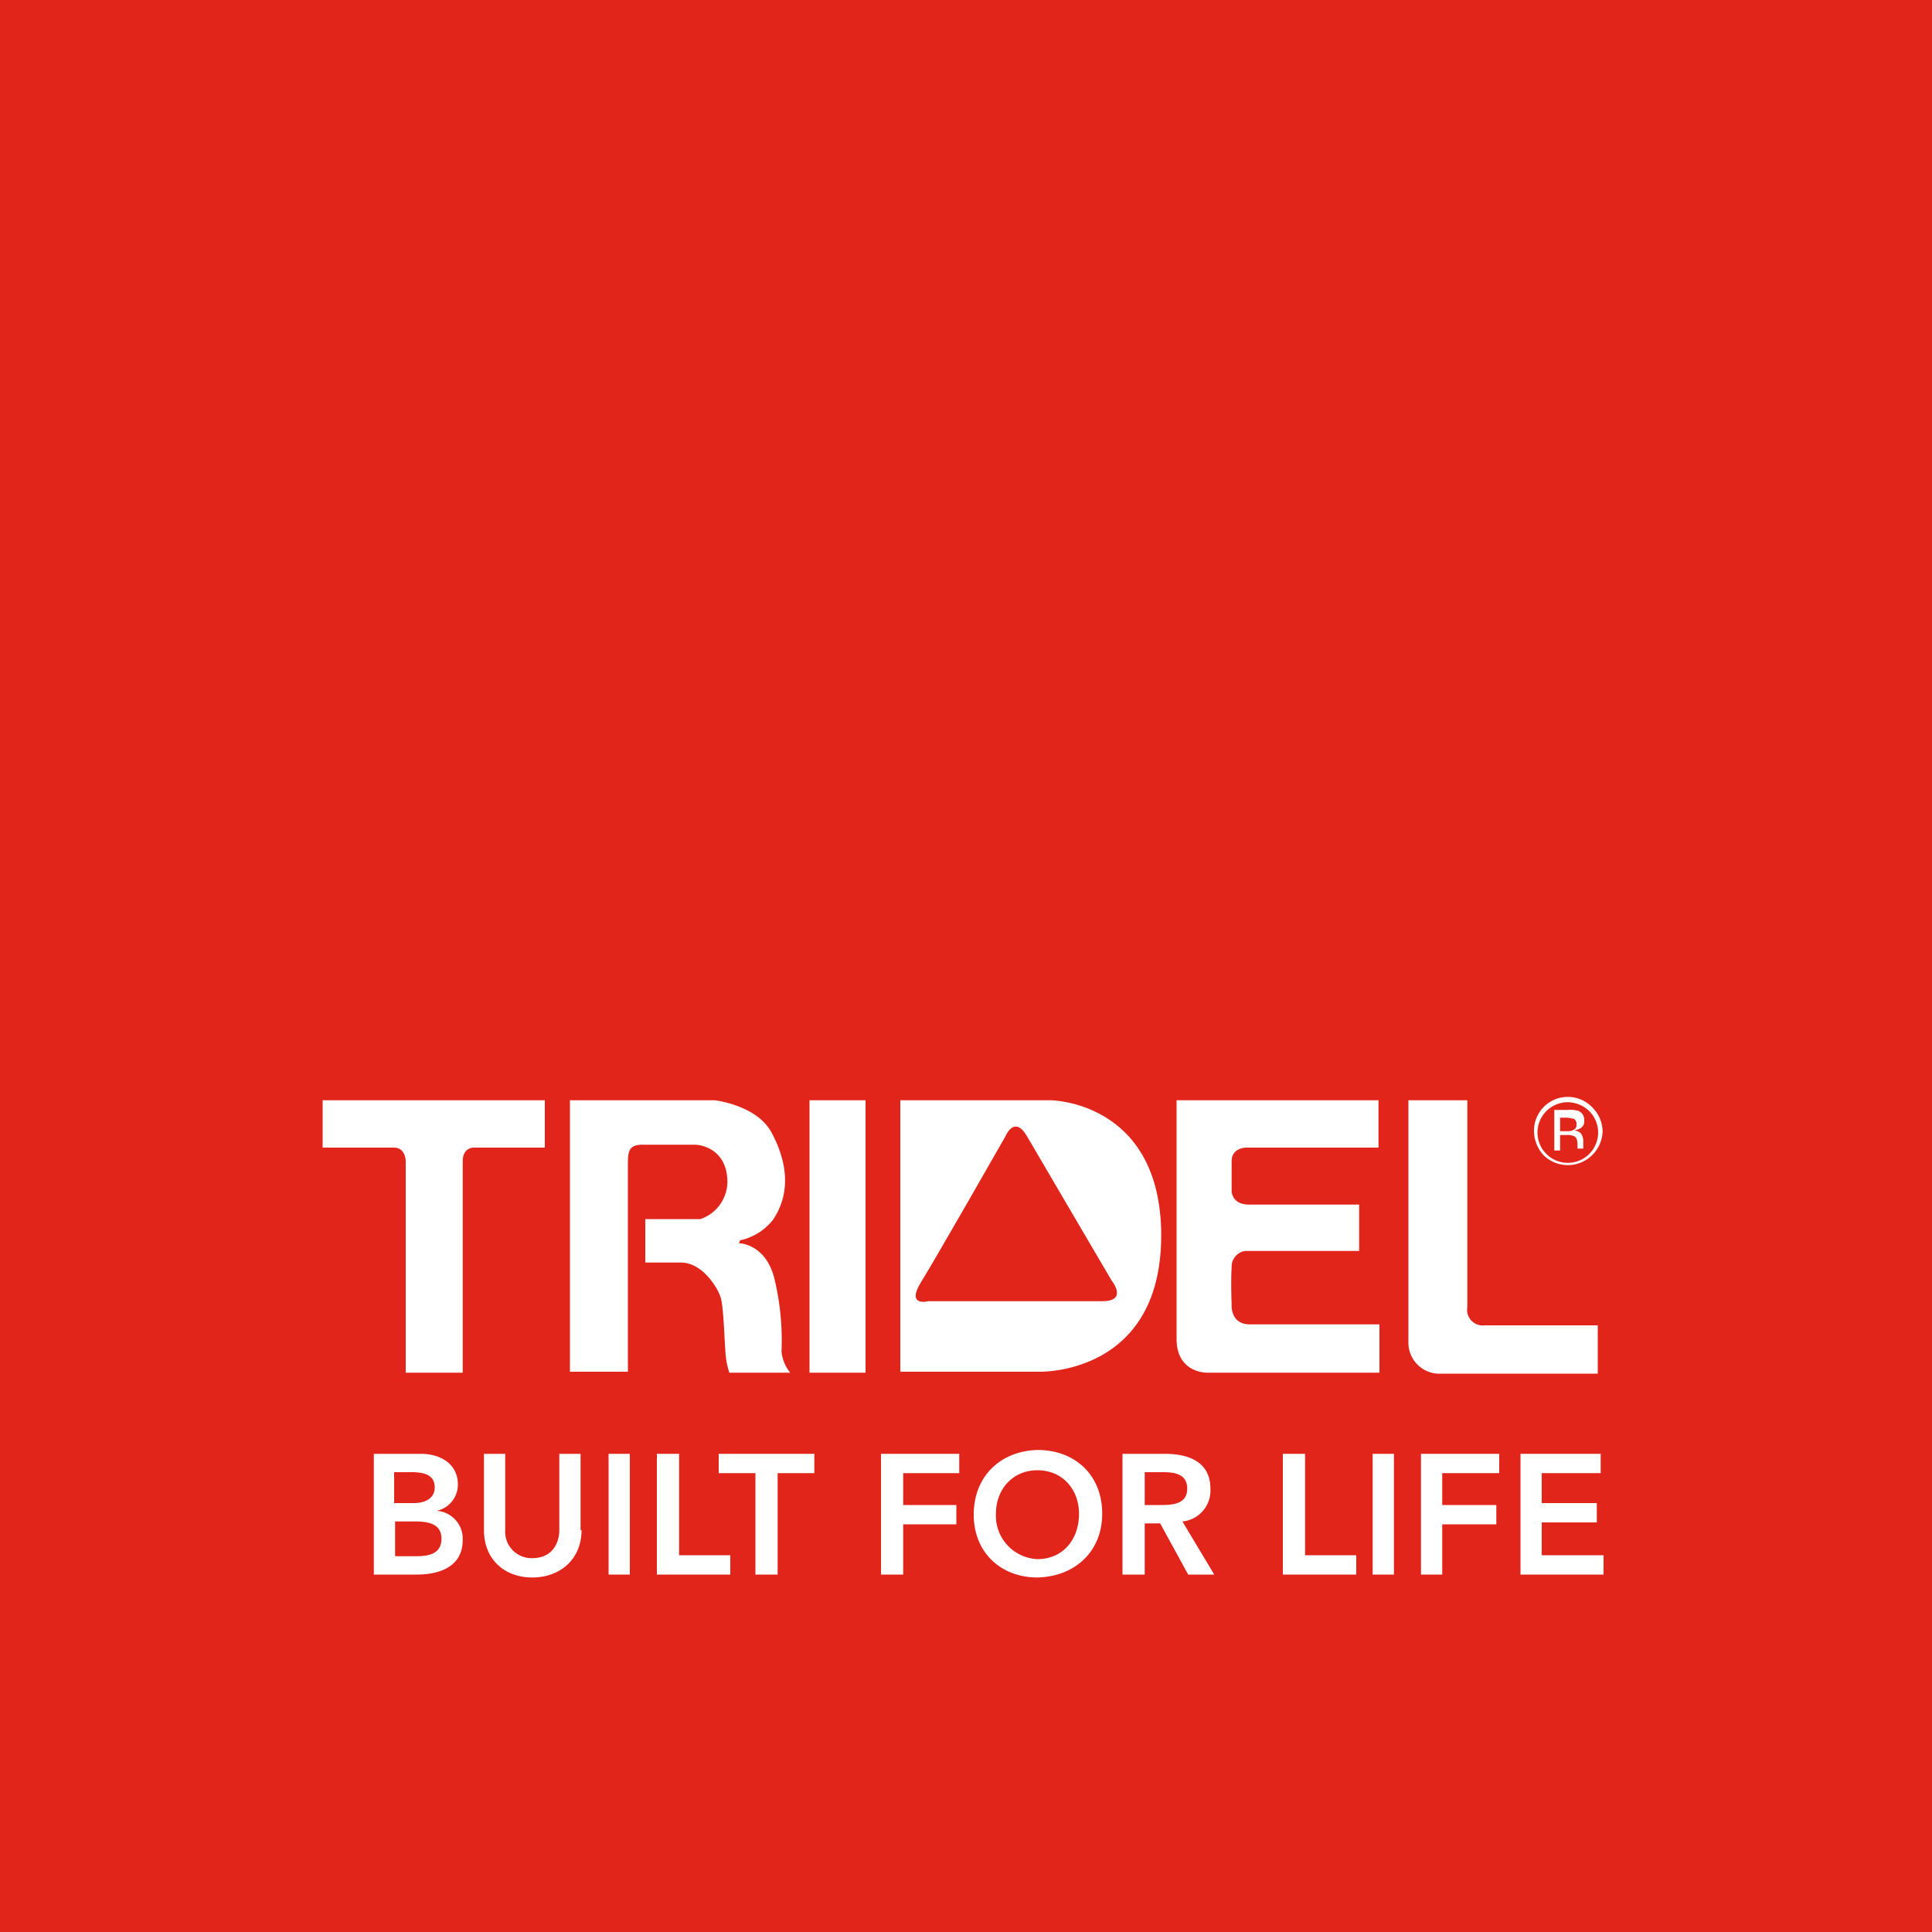<svg id="Group_58" data-name="Group 58" xmlns="http://www.w3.org/2000/svg" width="300" height="300" viewBox="0 0 300 300">
  <path id="Path_25" data-name="Path 25" d="M300,300H0V0H300Z" fill="#e1251b"/>
  <path id="Path_26" data-name="Path 26" d="M41.9,161h3.3c2.7,0,4.05.75,4.05,2.7,0,2.55-2.4,2.7-4.05,2.7H42.05V161Zm-3.3,8.25h6.75c3.6,0,7.2-1.2,7.2-5.4a4.331,4.331,0,0,0-4.05-4.5h0a4.16,4.16,0,0,0,3.3-4.05c0-3.45-3-4.8-5.7-4.8H38.75v18.75Zm3.3-15.9h2.7c2.55,0,3.6.75,3.6,2.4,0,1.35-1.05,2.4-3.3,2.4h-3v-4.8Z" transform="translate(19.3 75.25)" fill="#fff"/>
  <path id="Path_27" data-name="Path 27" d="M65.25,162.35c0,4.5-3.3,7.35-7.65,7.35s-7.5-2.85-7.5-7.35V150.5h3.3v11.85a4.1,4.1,0,0,0,4.2,4.35c3.15,0,4.2-2.4,4.2-4.35V150.5h3.3v11.85Z" transform="translate(25.05 75.25)" fill="#fff"/>
  <path id="Path_28" data-name="Path 28" d="M63,150.5h3.3v18.75H63Z" transform="translate(31.5 75.25)" fill="#fff"/>
  <path id="Path_29" data-name="Path 29" d="M68,150.5h3.45v15.75H79.4v3H68Z" transform="translate(34 75.25)" fill="#fff"/>
  <path id="Path_30" data-name="Path 30" d="M80.1,153.5H74.4v-3h14.85v3h-5.7v15.75H80.1Z" transform="translate(37.201 75.25)" fill="#fff"/>
  <path id="Path_31" data-name="Path 31" d="M91.2,150.5h12.15v3h-8.7v4.95h8.25v3h-8.25v7.8H91.2Z" transform="translate(45.601 75.25)" fill="#fff"/>
  <path id="Path_32" data-name="Path 32" d="M100.8,160.152c0,5.85,4.2,9.75,9.9,9.75,5.85-.15,10.05-4.05,10.05-9.9,0-6-4.2-9.9-10.05-9.9-5.7.15-9.9,4.05-9.9,10.05Zm3.45-.15c0-3.75,2.55-6.75,6.45-6.75s6.45,3,6.45,6.75c0,4.05-2.55,7.05-6.45,7.05a6.737,6.737,0,0,1-6.45-7.05Z" transform="translate(50.399 75.048)" fill="#fff"/>
  <path id="Path_33" data-name="Path 33" d="M116.351,169.25h3.3V161.3h2.4l4.35,7.95h4.05L125.5,161a4.807,4.807,0,0,0,4.35-5.1c0-4.2-3.45-5.4-7.05-5.4h-6.6v18.75Zm3.3-10.8v-5.1h2.85c1.8,0,3.75.3,3.75,2.55,0,2.4-2.25,2.55-4.05,2.55Z" transform="translate(58.099 75.25)" fill="#fff"/>
  <path id="Path_34" data-name="Path 34" d="M132.8,150.5h3.45v15.75h7.95v3H132.8Z" transform="translate(66.399 75.25)" fill="#fff"/>
  <path id="Path_35" data-name="Path 35" d="M142.1,150.5h3.3v18.75h-3.3Z" transform="translate(71.048 75.25)" fill="#fff"/>
  <path id="Path_36" data-name="Path 36" d="M147.1,150.5h12.15v3H150.4v4.95h8.4v3h-8.4v7.8h-3.3Z" transform="translate(73.548 75.25)" fill="#fff"/>
  <path id="Path_37" data-name="Path 37" d="M157.4,150.5h12.45v3H160.7v4.65h8.55v3H160.7v5.1h9.6v3H157.4Z" transform="translate(78.702 75.25)" fill="#fff"/>
  <path id="Path_38" data-name="Path 38" d="M33.55,113.9H67.9v7.35H56.8s-1.65,0-1.65,2.1V156.2H46.3V123.35s0-2.1-1.8-2.1H33.4V113.9" transform="translate(16.7 56.95)" fill="#fff"/>
  <path id="Path_39" data-name="Path 39" d="M59.3,113.9H81.5s6.6.75,8.85,5.1c2.4,4.5,3,9.3.15,13.5a8.894,8.894,0,0,1-5.1,3.15l-.15.45s3.9,0,5.4,5.1a40.625,40.625,0,0,1,1.2,11.7,6.226,6.226,0,0,0,1.35,3.3H83.75a12.563,12.563,0,0,1-.6-3.15c-.15-1.8-.3-7.2-.75-8.55-.45-1.5-2.85-5.4-6.15-5.4H70.7v-6.75h8.55a6.161,6.161,0,0,0,4.2-6c-.15-4.65-3.75-5.55-5.1-5.55h-8.1C68,120.8,68,122,68,124.1v31.95H59V113.9" transform="translate(29.5 56.95)" fill="#fff"/>
  <path id="Path_40" data-name="Path 40" d="M83.8,156.2h8.7V113.9H83.8Z" transform="translate(41.899 56.95)" fill="#fff"/>
  <path id="Path_41" data-name="Path 41" d="M96.351,142.25c-2.25,3.75,1.2,2.85,1.2,2.85h27c4.05,0,1.5-3.15,1.5-3.15s-11.55-19.65-13.2-22.5c-1.95-3.3-3.3,0-3.3,0s-10.95,19.2-13.2,22.8ZM93.2,113.9h23.4s16.5.15,17.1,19.95c.6,22.8-18.9,22.2-18.9,22.2H93.2V113.9" transform="translate(46.599 56.95)" fill="#fff"/>
  <path id="Path_42" data-name="Path 42" d="M121.8,113.9h31.35v7.35H132.6s-2.25,0-2.25,2.1V128s0,2.1,2.7,2.1h17.1v7.2h-17.7a2.451,2.451,0,0,0-2.1,2.55c-.15,2.55,0,5.7,0,5.7s-.3,3.15,2.85,3.15h20.1v7.5H126.6s-4.8.15-4.8-5.25V113.9" transform="translate(60.899 56.95)" fill="#fff"/>
  <path id="Path_43" data-name="Path 43" d="M145.8,113.9h9.15V146a2.43,2.43,0,0,0,2.7,2.85H175.2v7.5H150.3a4.822,4.822,0,0,1-4.5-4.95V113.9" transform="translate(72.899 56.95)" fill="#fff"/>
  <path id="Path_44" data-name="Path 44" d="M161.8,121.852h1.05v-2.4h.9a2.579,2.579,0,0,1,1.2.15c.45.15.6.6.6,1.35v.6h.9V120.2a2.132,2.132,0,0,0-.3-.9c-.15-.3-.6-.45-1.05-.6a2.132,2.132,0,0,0,.9-.3,1.217,1.217,0,0,0,.6-1.2,1.506,1.506,0,0,0-.9-1.5,4.664,4.664,0,0,0-1.65-.15h-2.1v6.3Zm3-3.15c-.15.15-.6.15-1.05.15h-.9v-2.1h.9c.6,0,.9.15,1.2.15a.907.907,0,0,1,.45.9.823.823,0,0,1-.6.9Zm3-3.6a5.251,5.251,0,0,0-9,3.75,5.609,5.609,0,0,0,1.5,3.75,5.4,5.4,0,0,0,9.15-3.75,5.371,5.371,0,0,0-1.65-3.75Zm-.45.6a4.708,4.708,0,1,1-3.3-1.35,4.921,4.921,0,0,1,3.3,1.35" transform="translate(79.399 56.798)" fill="#fff"/>
</svg>
